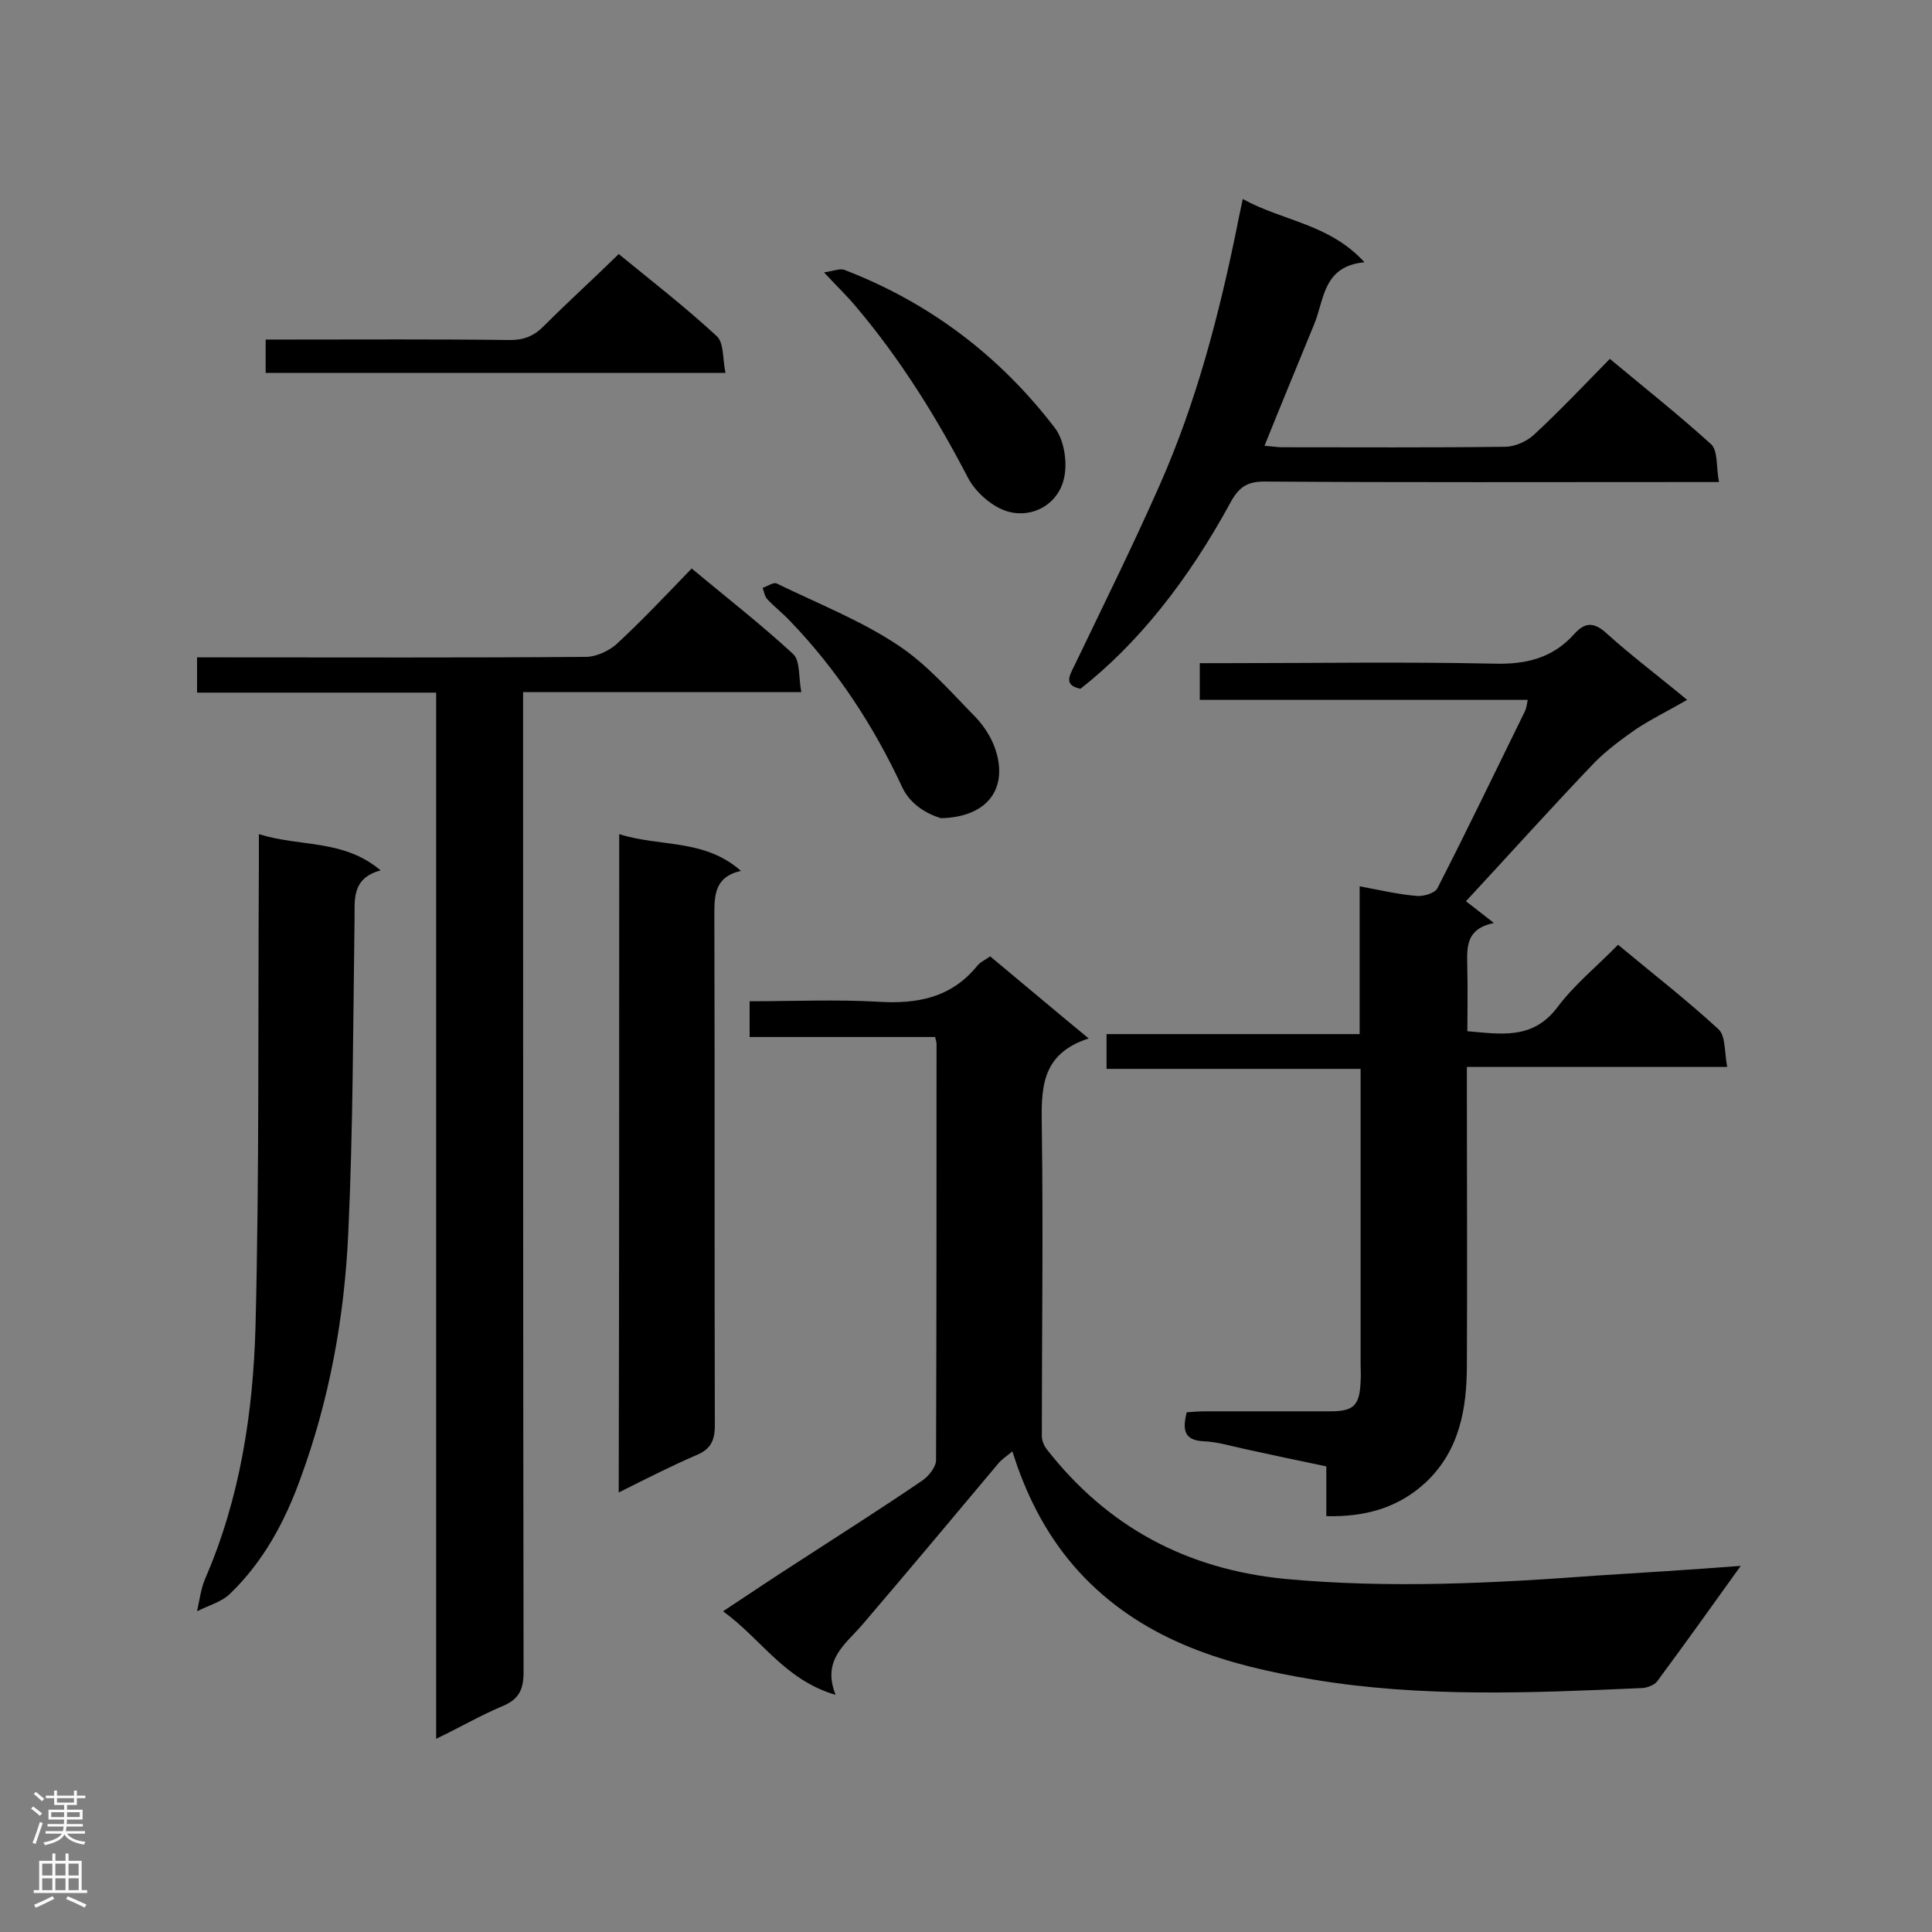 <svg enable-background="new 0 0 400 400" viewBox="0 0 400 400" xmlns="http://www.w3.org/2000/svg"><rect x="0" y="0" width="400" height="400" fill="#808080" stroke="none"/><g fill="#000001"><path d="m360.4 324.2c-6.1 8.5-11.6 16.2-17.3 23.9-.6.8-2.2 1.4-3.3 1.4-22.7 1-45.5 2-68.1-1.8-17.4-2.9-34.1-7.7-47.1-21-6.5-6.7-10.9-14.5-14-23.2-.3-.8-.5-1.6-1-3-1.2 1-2.3 1.7-3 2.6-9.3 11.1-18.6 22.2-28 33.2-3.5 4.1-8.5 7.3-5.6 14.6-10.6-3.1-15.4-11.6-23.3-17.3 5.6-3.7 10.5-7 15.5-10.2 8.6-5.6 17.3-11.1 25.8-16.9 1.3-.9 2.8-2.8 2.8-4.2.1-28.7.1-57.4.1-86.2 0-.3-.1-.6-.3-1.4-12.6 0-25.4 0-38.4 0 0-2.7 0-4.8 0-7.4 9 0 17.9-.4 26.6.1 8.1.5 15.1-.8 20.5-7.4.6-.8 1.6-1.2 2.7-2 6.5 5.4 13 10.9 20.4 17-10.2 3.3-9.8 10.8-9.7 18.8.3 21.2 0 42.3 0 63.5 0 .9.4 1.9.9 2.6 12.6 16.2 29 25 49.5 27 21.6 2 43.1.9 64.6-.7 9.6-.6 19.2-1.2 29.7-2z"/><path d="m281.7 221.3c-17.8 0-35 0-52.6 0 0-2.5 0-4.5 0-7.2h52.4c0-10.3 0-20.1 0-30.6 4.3.8 8.1 1.7 11.9 2 1.4.1 3.7-.6 4.2-1.6 6.2-12.1 12.1-24.4 18.1-36.6.3-.6.4-1.3.6-2.4-22.7 0-45.2 0-67.9 0 0-2.5 0-4.7 0-7.6h5.1c18.6 0 37.1-.3 55.7.1 6.7.2 12.2-1.1 16.7-6.1 2.3-2.6 4.2-2.5 6.8-.1 5.1 4.6 10.7 8.8 16.6 13.7-3.8 2.2-7.3 3.9-10.5 6-3 2.1-6 4.3-8.6 6.9-9 9.4-17.7 19.1-26.7 28.8 1.5 1.1 3.2 2.5 5.8 4.5-6.4 1.3-5.5 5.8-5.5 10 .1 4 0 8.1 0 12.4 7 .6 13.5 1.8 18.6-4.9 3.5-4.7 8.2-8.5 12.6-13 7.2 6 14.3 11.5 20.8 17.5 1.5 1.4 1.2 4.7 1.8 7.8-18.3 0-35.7 0-53.9 0v5.1c0 18.9.1 37.7 0 56.6 0 9-1.5 17.7-8.5 24.3-5.7 5.3-12.6 7.2-20.6 7 0-3.5 0-6.6 0-10.3-5.8-1.2-11.4-2.4-16.9-3.6-2.8-.6-5.7-1.5-8.5-1.6-4.1-.2-4.4-2.4-3.5-6 1.2-.1 2.6-.2 4-.2h25.7c4.9 0 6.1-1.2 6.3-6.2.1-1.2 0-2.3 0-3.5 0-18.6 0-37.1 0-55.7 0-1.7 0-3.4 0-5.5z"/><path d="m90.3 360c0-72.5 0-144.3 0-216.6-16.7 0-33 0-49.5 0 0-2.6 0-4.7 0-7.3h4.8c25.2 0 50.5.1 75.7-.1 2.1 0 4.7-1.2 6.3-2.6 5.3-4.9 10.3-10.2 15.6-15.7 7.2 6 14.4 11.6 21 17.7 1.5 1.4 1.1 4.7 1.7 7.9-19.5 0-38.3 0-57.6 0v6.1c0 65.6 0 131.2.1 196.8 0 3.8-1.1 5.7-4.5 7.1-4.3 1.8-8.6 4.3-13.6 6.7z"/><path d="m53.6 172.7c8.6 2.7 17.5 1 25.2 7.5-6.2 1.7-5.3 6.3-5.4 10.5-.3 21.6-.3 43.2-1.3 64.7-.8 17.4-3.9 34.5-10 51-3.2 8.8-7.6 16.9-14.4 23.5-1.8 1.8-4.6 2.5-6.9 3.7.5-2.3.8-4.7 1.7-6.8 7.2-16.6 9.9-34.3 10.4-52.1.8-31.9.5-63.7.7-95.6 0-1.9 0-3.8 0-6.4z"/><path d="m355.9 99.8c-2.8 0-4.5 0-6.2 0-29.3 0-58.6.1-87.9-.1-3.4 0-5.1 1-6.8 3.9-9.2 17-19.7 29.9-31.3 39-3.5-.7-2.3-2.7-1.3-4.7 6-12.5 12.2-25 17.8-37.7 7.5-17 12.2-35 15.9-53.2.3-1.7.7-3.3 1.2-5.8 8.3 4.6 17.9 5.1 25.2 13.1-8.6.8-8.3 7.7-10.4 12.8-3.4 8.3-6.8 16.5-10.3 25.2 1.5.1 2.6.3 3.7.3 15.4 0 30.7.1 46.1-.1 2 0 4.5-1.1 6-2.5 5.3-4.9 10.3-10.2 15.7-15.7 7.2 6 14.4 11.7 21.1 17.8 1.3 1.5.9 4.7 1.5 7.7z"/><path d="m128.2 172.7c8.5 2.7 17.6.9 25.2 7.6-5.6 1.3-5.5 5.2-5.5 9.5.1 35.1 0 70.2.1 105.3 0 3.2-.9 5-3.9 6.2-5.3 2.3-10.4 4.9-16 7.7.1-45.7.1-90.7.1-136.3z"/><path d="m128.1 52.6c6.6 5.4 13.7 10.9 20.3 17 1.5 1.4 1.2 4.7 1.8 7.6-32.2 0-63.6 0-95.2 0 0-2.2 0-4.3 0-6.9h4.9c15.2 0 30.5-.1 45.7.1 3 0 5.1-.9 7.2-3.1 4.9-4.9 10.1-9.6 15.3-14.7z"/><path d="m170.6 56.4c2-.3 3.4-.9 4.3-.5 17.6 6.8 32.1 17.8 43.5 32.7 2 2.6 2.7 7.5 1.8 10.8-1.3 5-6.3 7.8-11.2 6.6-3.3-.8-7-4-8.6-7.1-6.5-12.5-13.9-24.4-23-35.2-1.8-2.2-3.9-4.2-6.8-7.3z"/><path d="m194.8 169.4c-2.9-.9-6.3-2.8-8-6.4-5.9-12.7-13.5-24.3-23.2-34.4-1.5-1.6-3.2-2.9-4.7-4.5-.6-.6-.7-1.6-1-2.4 1-.3 2.2-1.2 2.9-.9 8.4 4.1 17.3 7.6 25 12.7 6.1 4 11 9.7 16.2 15 2 2.1 3.7 4.9 4.4 7.7 2 7.7-2.5 13-11.6 13.2z"/></g><path d="m6.44 374.46.42-.45c.65.47 1.27.95 1.85 1.44l-.45.49c-.65-.56-1.25-1.06-1.82-1.48m.93 7.33-.63-.26c.55-1.36 1.05-2.8 1.52-4.33.19.1.38.19.59.27-.46 1.29-.95 2.73-1.48 4.32m-.38-10.38.44-.42c.43.34 1.01.82 1.74 1.44l-.49.49c-.53-.51-1.09-1.01-1.69-1.51m2.5.35h1.72v-1.04h.59v1.04h3.52v-1.04h.59v1.04h1.75v.53h-1.75v1.42h-2.03v.97h3.22v2.03h-3.24c0 .35-.01.66-.03.93h3.32v.53h-3.37c-.03.27-.08.58-.15.94h3.96v.53h-3.71c.67.92 1.93 1.48 3.79 1.68-.13.24-.23.44-.29.59-2.13-.38-3.48-1.08-4.04-2.12-.43.97-1.77 1.72-4.03 2.23-.09-.19-.2-.37-.33-.55 2.1-.42 3.37-1.03 3.81-1.83h-3.36v-.53h3.58c.08-.29.13-.61.16-.94h-3.33v-.53h3.39c.02-.27.04-.58.04-.93h-3.23v-2.03h3.25v-.97h-2.07v-1.42h-1.73zm1.12 3.44v1h2.65c.01-.3.02-.44.01-.4v-.25-.35zm1.19-2h3.52v-.91h-3.52zm4.71 2h-2.63v.59c0 .15-.01.28-.01.4h2.64z" fill="#fafafa"/><path d="m13.56 383.74h.63v1.52h2.72v6.07h1.13v.6h-11.06v-.6h1.13v-6.07h2.73v-1.52h.63v1.52h2.1v-1.52zm-2.69 8.83.38.56c-1.24.63-2.53 1.25-3.85 1.85-.1-.21-.21-.42-.34-.63 1.36-.55 2.63-1.15 3.81-1.78m-2.13-4.27h2.1v-2.45h-2.1zm0 3.04h2.1v-2.46h-2.1zm2.72-3.04h2.1v-2.45h-2.1zm0 3.04h2.1v-2.46h-2.1zm6.07 3.6c-1.41-.71-2.7-1.3-3.86-1.78l.35-.56c1.45.62 2.75 1.19 3.88 1.72zm-1.25-9.09h-2.1v2.45h2.1zm-2.09 5.49h2.1v-2.46h-2.1z" fill="#fafafa"/></svg>